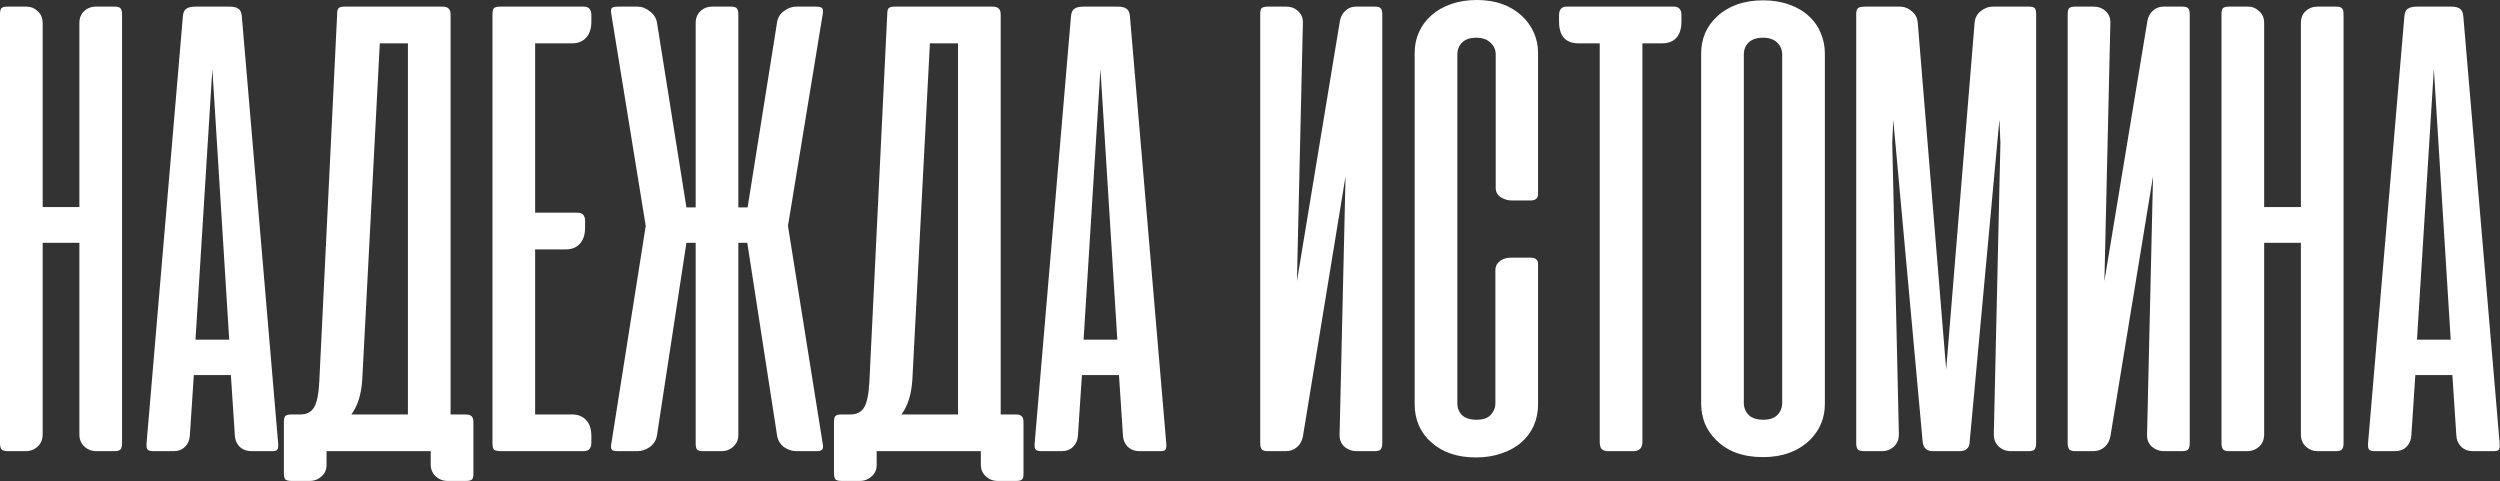 <?xml version="1.0" encoding="UTF-8"?> <svg xmlns="http://www.w3.org/2000/svg" width="2005" height="386" viewBox="0 0 2005 386" fill="none"><rect x="0" y="0" width="2005" height="386" fill="#333333" stroke="none"/> <path d="M97.886 11.407C97.886 9.108 97.444 7.516 96.56 6.632C95.853 5.748 94.261 5.305 91.785 5.305H76.93C73.216 5.305 70.033 6.543 67.38 9.019C64.904 11.318 63.666 14.502 63.666 18.569V166.061H34.221V18.569C34.221 14.502 32.895 11.318 30.242 9.019C27.766 6.543 24.671 5.305 20.957 5.305H6.102C3.626 5.305 1.946 5.748 1.062 6.632C0.354 7.516 0.001 9.108 0.001 11.407V355.466C0.001 357.765 0.443 359.445 1.327 360.506C2.211 361.39 3.891 361.832 6.367 361.832H20.427C24.317 361.832 27.589 360.594 30.242 358.119C32.895 355.643 34.221 352.371 34.221 348.303V194.71H63.666V348.303C63.666 352.371 64.993 355.643 67.645 358.119C70.298 360.594 73.57 361.832 77.46 361.832H91.52C93.996 361.832 95.676 361.39 96.56 360.506C97.444 359.445 97.886 357.765 97.886 355.466V11.407ZM193.915 12.733C193.561 9.727 192.589 7.781 190.997 6.897C189.582 5.836 187.195 5.305 183.835 5.305H157.042C153.682 5.305 151.206 5.836 149.615 6.897C148.023 7.781 147.05 9.727 146.697 12.733L117.517 355.731V357.323C117.517 358.914 117.87 360.064 118.578 360.771C119.462 361.479 120.965 361.832 123.087 361.832H139.269C142.983 361.832 145.989 360.683 148.288 358.384C150.764 355.908 152.09 352.813 152.267 349.099L155.451 300.82H185.161L188.344 349.099C188.521 352.813 189.848 355.908 192.324 358.384C194.799 360.683 197.894 361.832 201.608 361.832H217.79C220.266 361.832 221.769 361.479 222.299 360.771C223.007 359.887 223.272 358.207 223.095 355.731L193.915 12.733ZM183.835 272.435H156.777L170.306 55.442L183.835 272.435ZM379.673 338.754C379.673 336.455 379.23 334.863 378.346 333.979C377.462 332.918 375.782 332.387 373.306 332.387H361.369V11.672C361.369 9.373 360.838 7.781 359.777 6.897C358.893 5.836 357.213 5.305 354.737 5.305H276.481C274.006 5.305 272.325 5.748 271.441 6.632C270.734 7.516 270.38 9.196 270.38 11.672L256.055 306.39C255.525 316.294 254.11 323.103 251.811 326.816C249.512 330.53 245.887 332.387 240.935 332.387H233.772C231.297 332.387 229.616 332.829 228.732 333.713C228.025 334.598 227.671 336.278 227.671 338.754V379.075C227.671 381.728 228.025 383.496 228.732 384.381C229.616 385.265 231.297 385.707 233.772 385.707H248.362C252.076 385.707 255.26 384.469 257.912 381.993C260.565 379.694 261.891 376.688 261.891 372.974V361.832H340.677H345.452V372.709C345.452 376.422 346.779 379.517 349.431 381.993C352.084 384.469 355.267 385.707 358.981 385.707H373.837C376.312 385.707 377.904 385.265 378.611 384.381C379.319 383.673 379.673 382.17 379.673 379.871V338.754ZM327.149 34.751V332.387H281.787C286.915 325.49 289.833 316.117 290.541 304.268L304.6 34.751H327.149ZM401.06 5.305C398.584 5.305 396.904 5.748 396.02 6.632C395.313 7.516 394.959 9.196 394.959 11.672V355.466C394.959 358.119 395.401 359.887 396.285 360.771C397.346 361.479 399.469 361.832 402.652 361.832H468.174C472.242 361.832 474.276 359.533 474.276 354.935V349.895C474.276 344.059 472.861 339.726 470.031 336.897C467.378 333.89 463.576 332.387 458.624 332.387H429.179V200.016H453.584C458.536 200.016 462.338 198.513 464.991 195.506C467.821 192.5 469.235 188.167 469.235 182.508V177.202C469.235 172.781 467.202 170.571 463.134 170.571H429.179V34.751H458.624C463.576 34.751 467.378 33.248 470.031 30.241C472.861 27.235 474.276 22.902 474.276 17.243V12.203C474.276 7.604 472.242 5.305 468.174 5.305H401.06ZM557.936 194.71V355.466C557.936 357.942 558.29 359.622 558.997 360.506C559.881 361.39 561.561 361.832 564.037 361.832H578.627C582.341 361.832 585.524 360.594 588.177 358.119C590.83 355.643 592.156 352.548 592.156 348.834V194.71H599.319L623.193 349.099C623.724 352.813 625.492 355.908 628.499 358.384C631.682 360.683 635.13 361.832 638.844 361.832H654.761C656.706 361.832 658.032 361.567 658.74 361.037C659.624 360.506 660.066 359.622 660.066 358.384C660.066 357.323 659.978 356.438 659.801 355.731L631.947 181.181L659.801 11.407C659.978 10.699 660.066 9.815 660.066 8.754C660.066 7.516 659.624 6.632 658.74 6.101C658.032 5.571 656.706 5.305 654.761 5.305H638.844C635.13 5.305 631.682 6.543 628.499 9.019C625.492 11.318 623.724 14.325 623.193 18.039L599.584 166.326H592.156V11.672C592.156 9.196 591.714 7.516 590.83 6.632C590.122 5.748 588.531 5.305 586.055 5.305H571.2C567.486 5.305 564.303 6.543 561.65 9.019C559.174 11.495 557.936 14.59 557.936 18.304V166.326H550.508L526.899 18.039C526.192 14.325 524.246 11.318 521.063 9.019C518.057 6.543 514.697 5.305 510.983 5.305H495.332C493.386 5.305 491.971 5.571 491.087 6.101C490.38 6.632 490.026 7.516 490.026 8.754C490.026 9.815 490.115 10.699 490.291 11.407L517.88 181.181L490.291 355.731C490.115 356.438 490.026 357.323 490.026 358.384C490.026 359.622 490.38 360.506 491.087 361.037C491.971 361.567 493.386 361.832 495.332 361.832H510.983C514.697 361.832 518.145 360.683 521.328 358.384C524.512 355.908 526.369 352.813 526.899 349.099L550.508 194.71H557.936ZM820.855 338.754C820.855 336.455 820.413 334.863 819.528 333.979C818.644 332.918 816.964 332.387 814.488 332.387H802.551V11.672C802.551 9.373 802.02 7.781 800.959 6.897C800.075 5.836 798.395 5.305 795.919 5.305H717.663C715.188 5.305 713.508 5.748 712.623 6.632C711.916 7.516 711.562 9.196 711.562 11.672L697.237 306.39C696.707 316.294 695.292 323.103 692.993 326.816C690.694 330.53 687.069 332.387 682.117 332.387H674.955C672.479 332.387 670.799 332.829 669.914 333.713C669.207 334.598 668.853 336.278 668.853 338.754V379.075C668.853 381.728 669.207 383.496 669.914 384.381C670.799 385.265 672.479 385.707 674.955 385.707H689.545C693.258 385.707 696.442 384.469 699.094 381.993C701.747 379.694 703.073 376.688 703.073 372.974V361.832H781.86H786.634V372.709C786.634 376.422 787.961 379.517 790.614 381.993C793.266 384.469 796.45 385.707 800.163 385.707H815.019C817.495 385.707 819.086 385.265 819.794 384.381C820.501 383.673 820.855 382.17 820.855 379.871V338.754ZM768.331 34.751V332.387H722.969C728.098 325.49 731.016 316.117 731.723 304.268L745.782 34.751H768.331ZM906.173 12.733C905.819 9.727 904.847 7.781 903.255 6.897C901.84 5.836 899.453 5.305 896.093 5.305H869.3C865.94 5.305 863.464 5.836 861.873 6.897C860.281 7.781 859.308 9.727 858.955 12.733L829.775 355.731V357.323C829.775 358.914 830.128 360.064 830.836 360.771C831.72 361.479 833.223 361.832 835.345 361.832H851.527C855.241 361.832 858.247 360.683 860.546 358.384C863.022 355.908 864.348 352.813 864.525 349.099L867.709 300.82H897.419L900.602 349.099C900.779 352.813 902.106 355.908 904.581 358.384C907.057 360.683 910.152 361.832 913.866 361.832H930.048C932.524 361.832 934.027 361.479 934.557 360.771C935.265 359.887 935.53 358.207 935.353 355.731L906.173 12.733ZM896.093 272.435H869.035L882.564 55.442L896.093 272.435ZM1010.69 11.407C1010.69 9.108 1011.04 7.516 1011.75 6.632C1012.64 5.748 1014.32 5.305 1016.79 5.305H1031.65C1035.36 5.305 1038.54 6.543 1041.2 9.019C1043.85 11.495 1045.09 14.678 1044.91 18.569L1040.14 225.482L1074.62 16.712C1075.33 13.175 1076.83 10.434 1079.13 8.489C1081.43 6.367 1084.26 5.305 1087.62 5.305H1102.48C1104.95 5.305 1106.54 5.748 1107.25 6.632C1108.13 7.516 1108.58 9.108 1108.58 11.407V355.466C1108.58 357.765 1108.13 359.445 1107.25 360.506C1106.37 361.39 1104.69 361.832 1102.21 361.832H1088.15C1084.26 361.832 1080.9 360.594 1078.07 358.119C1075.42 355.643 1074.18 352.371 1074.36 348.303L1079.13 141.391L1044.91 350.16C1044.2 353.697 1042.61 356.527 1040.14 358.649C1037.66 360.771 1034.65 361.832 1031.12 361.832H1017.06C1014.58 361.832 1012.9 361.39 1012.02 360.506C1011.13 359.445 1010.69 357.765 1010.69 355.466V11.407ZM1184.44 2.14512e-05C1177.02 2.14512e-05 1170.21 1.061 1164.02 3.183C1157.83 5.305 1152.52 8.312 1148.1 12.203C1143.68 16.093 1140.32 20.603 1138.02 25.732C1135.72 30.86 1134.57 36.431 1134.57 42.444V324.429C1134.57 330.442 1135.72 336.101 1138.02 341.406C1140.32 346.535 1143.59 350.956 1147.84 354.67C1156.86 362.805 1168.79 366.873 1183.65 366.873C1191.08 366.873 1197.88 365.811 1204.07 363.689C1210.44 361.567 1215.84 358.561 1220.26 354.67C1224.5 350.956 1227.77 346.535 1230.07 341.406C1232.37 336.101 1233.52 330.442 1233.52 324.429V211.688C1233.52 208.328 1231.49 206.648 1227.42 206.648H1212.03C1208.67 206.648 1205.93 207.355 1203.81 208.77C1200.8 210.715 1199.3 213.368 1199.3 216.728V323.368C1199.3 326.905 1198.06 330 1195.59 332.652C1193.29 335.305 1189.48 336.631 1184.18 336.631C1179.05 336.631 1175.16 335.393 1172.51 332.918C1170.03 330.442 1168.79 327.258 1168.79 323.368V43.77C1168.79 39.879 1170.03 36.696 1172.51 34.22C1175.16 31.567 1178.96 30.241 1183.91 30.241C1188.87 30.241 1192.67 31.567 1195.32 34.22C1198.15 36.696 1199.57 39.879 1199.57 43.77V150.675C1199.57 153.858 1200.89 156.334 1203.54 158.103C1206.2 159.871 1209.11 160.755 1212.3 160.755H1227.68C1231.57 160.755 1233.52 158.987 1233.52 155.45V42.444C1233.52 36.608 1232.37 31.125 1230.07 25.997C1227.77 20.868 1224.5 16.358 1220.26 12.468C1211.06 4.156 1199.12 2.14512e-05 1184.44 2.14512e-05ZM1256.47 5.305C1252.4 5.305 1250.36 7.604 1250.36 12.203V17.243C1250.36 28.915 1255.58 34.751 1266.02 34.751H1282.99V354.405C1282.99 357.057 1283.52 359.003 1284.58 360.241C1285.65 361.302 1287.5 361.832 1290.16 361.832H1309.79C1314.74 361.832 1317.21 359.356 1317.21 354.405V34.751H1332.86C1337.82 34.751 1341.62 33.336 1344.27 30.506C1347.1 27.5 1348.52 23.079 1348.52 17.243V12.203C1348.52 7.604 1346.48 5.305 1342.41 5.305H1256.47ZM1364.33 323.898C1364.33 329.204 1365.31 334.421 1367.25 339.549C1369.37 344.678 1372.47 349.188 1376.54 353.078C1385.55 362.098 1398.02 366.607 1413.94 366.607C1429.5 366.607 1442.06 362.009 1451.61 352.813C1459.57 344.855 1463.54 335.217 1463.54 323.898V42.709C1463.54 37.227 1462.48 31.921 1460.36 26.793C1458.24 21.487 1455.14 16.977 1451.08 13.264C1446.83 9.196 1441.53 6.013 1435.16 3.714C1428.79 1.415 1421.72 0.265 1413.94 0.265C1406.16 0.265 1399.08 1.415 1392.72 3.714C1386.53 6.013 1381.31 9.196 1377.07 13.264C1373 16.977 1369.82 21.399 1367.52 26.527C1365.39 31.656 1364.33 37.05 1364.33 42.709V323.898ZM1398.55 43.77C1398.55 39.879 1399.79 36.696 1402.27 34.22C1404.92 31.567 1408.81 30.241 1413.94 30.241C1418.89 30.241 1422.69 31.567 1425.35 34.22C1428 36.696 1429.32 39.879 1429.32 43.77V323.103C1429.32 326.993 1428 330.265 1425.35 332.918C1422.87 335.393 1419.16 336.631 1414.2 336.631C1409.08 336.631 1405.18 335.393 1402.53 332.918C1399.88 330.265 1398.55 326.993 1398.55 323.103V43.77ZM1542 354.405C1542.53 359.356 1545.27 361.832 1550.22 361.832H1571.44C1576.75 361.832 1579.49 359.356 1579.67 354.405L1603.54 95.764L1604.34 114.598L1599.03 348.303C1599.03 352.371 1600.36 355.643 1603.01 358.119C1605.66 360.594 1608.94 361.832 1612.83 361.832H1626.89C1629.36 361.832 1630.95 361.39 1631.66 360.506C1632.55 359.445 1632.99 357.765 1632.99 355.466V11.407C1632.99 9.108 1632.63 7.516 1631.93 6.632C1631.22 5.748 1629.63 5.305 1627.15 5.305H1598.5C1594.79 5.305 1591.43 6.543 1588.42 9.019C1585.59 11.318 1584 14.325 1583.65 18.039L1560.83 296.31L1538.02 18.039C1537.67 14.325 1536.07 11.318 1533.25 9.019C1530.42 6.543 1527.14 5.305 1523.43 5.305H1496.11C1492.92 5.305 1490.89 5.748 1490.01 6.632C1489.12 7.339 1488.68 8.931 1488.68 11.407V355.466C1488.68 357.765 1489.12 359.445 1490.01 360.506C1490.89 361.39 1492.57 361.832 1495.05 361.832H1509.11C1513 361.832 1516.27 360.594 1518.92 358.119C1521.57 355.643 1522.9 352.371 1522.9 348.303L1517.59 114.598L1518.39 96.029L1542 354.405ZM1658.29 11.407C1658.29 9.108 1658.64 7.516 1659.35 6.632C1660.23 5.748 1661.91 5.305 1664.39 5.305H1679.24C1682.96 5.305 1686.14 6.543 1688.79 9.019C1691.45 11.495 1692.69 14.678 1692.51 18.569L1687.73 225.482L1722.22 16.712C1722.93 13.175 1724.43 10.434 1726.73 8.489C1729.03 6.367 1731.86 5.305 1735.22 5.305H1750.07C1752.55 5.305 1754.14 5.748 1754.85 6.632C1755.73 7.516 1756.17 9.108 1756.17 11.407V355.466C1756.17 357.765 1755.73 359.445 1754.85 360.506C1753.96 361.39 1752.28 361.832 1749.81 361.832H1735.75C1731.86 361.832 1728.5 360.594 1725.67 358.119C1723.01 355.643 1721.78 352.371 1721.95 348.303L1726.73 141.391L1692.51 350.16C1691.8 353.697 1690.21 356.527 1687.73 358.649C1685.26 360.771 1682.25 361.832 1678.71 361.832H1664.65C1662.18 361.832 1660.5 361.39 1659.61 360.506C1658.73 359.445 1658.29 357.765 1658.29 355.466V11.407ZM1879.53 11.407C1879.53 9.108 1879.08 7.516 1878.2 6.632C1877.49 5.748 1875.9 5.305 1873.42 5.305H1858.57C1854.86 5.305 1851.67 6.543 1849.02 9.019C1846.54 11.318 1845.31 14.502 1845.31 18.569V166.061H1815.86V18.569C1815.86 14.502 1814.53 11.318 1811.88 9.019C1809.41 6.543 1806.31 5.305 1802.6 5.305H1787.74C1785.27 5.305 1783.59 5.748 1782.7 6.632C1781.99 7.516 1781.64 9.108 1781.64 11.407V355.466C1781.64 357.765 1782.08 359.445 1782.97 360.506C1783.85 361.39 1785.53 361.832 1788.01 361.832H1802.07C1805.96 361.832 1809.23 360.594 1811.88 358.119C1814.53 355.643 1815.86 352.371 1815.86 348.303V194.71H1845.31V348.303C1845.31 352.371 1846.63 355.643 1849.28 358.119C1851.94 360.594 1855.21 361.832 1859.1 361.832H1873.16C1875.64 361.832 1877.32 361.39 1878.2 360.506C1879.08 359.445 1879.53 357.765 1879.53 355.466V11.407ZM1975.55 12.733C1975.2 9.727 1974.23 7.781 1972.64 6.897C1971.22 5.836 1968.83 5.305 1965.47 5.305H1938.68C1935.32 5.305 1932.85 5.836 1931.25 6.897C1929.66 7.781 1928.69 9.727 1928.34 12.733L1899.16 355.731V357.323C1899.16 358.914 1899.51 360.064 1900.22 360.771C1901.1 361.479 1902.6 361.832 1904.73 361.832H1920.91C1924.62 361.832 1927.63 360.683 1929.93 358.384C1932.4 355.908 1933.73 352.813 1933.91 349.099L1937.09 300.82H1966.8L1969.98 349.099C1970.16 352.813 1971.49 355.908 1973.96 358.384C1976.44 360.683 1979.53 361.832 1983.25 361.832H1999.43C2001.91 361.832 2003.41 361.479 2003.94 360.771C2004.65 359.887 2004.91 358.207 2004.73 355.731L1975.55 12.733ZM1965.47 272.435H1938.42L1951.95 55.442L1965.47 272.435Z" fill="white"></path> </svg> 